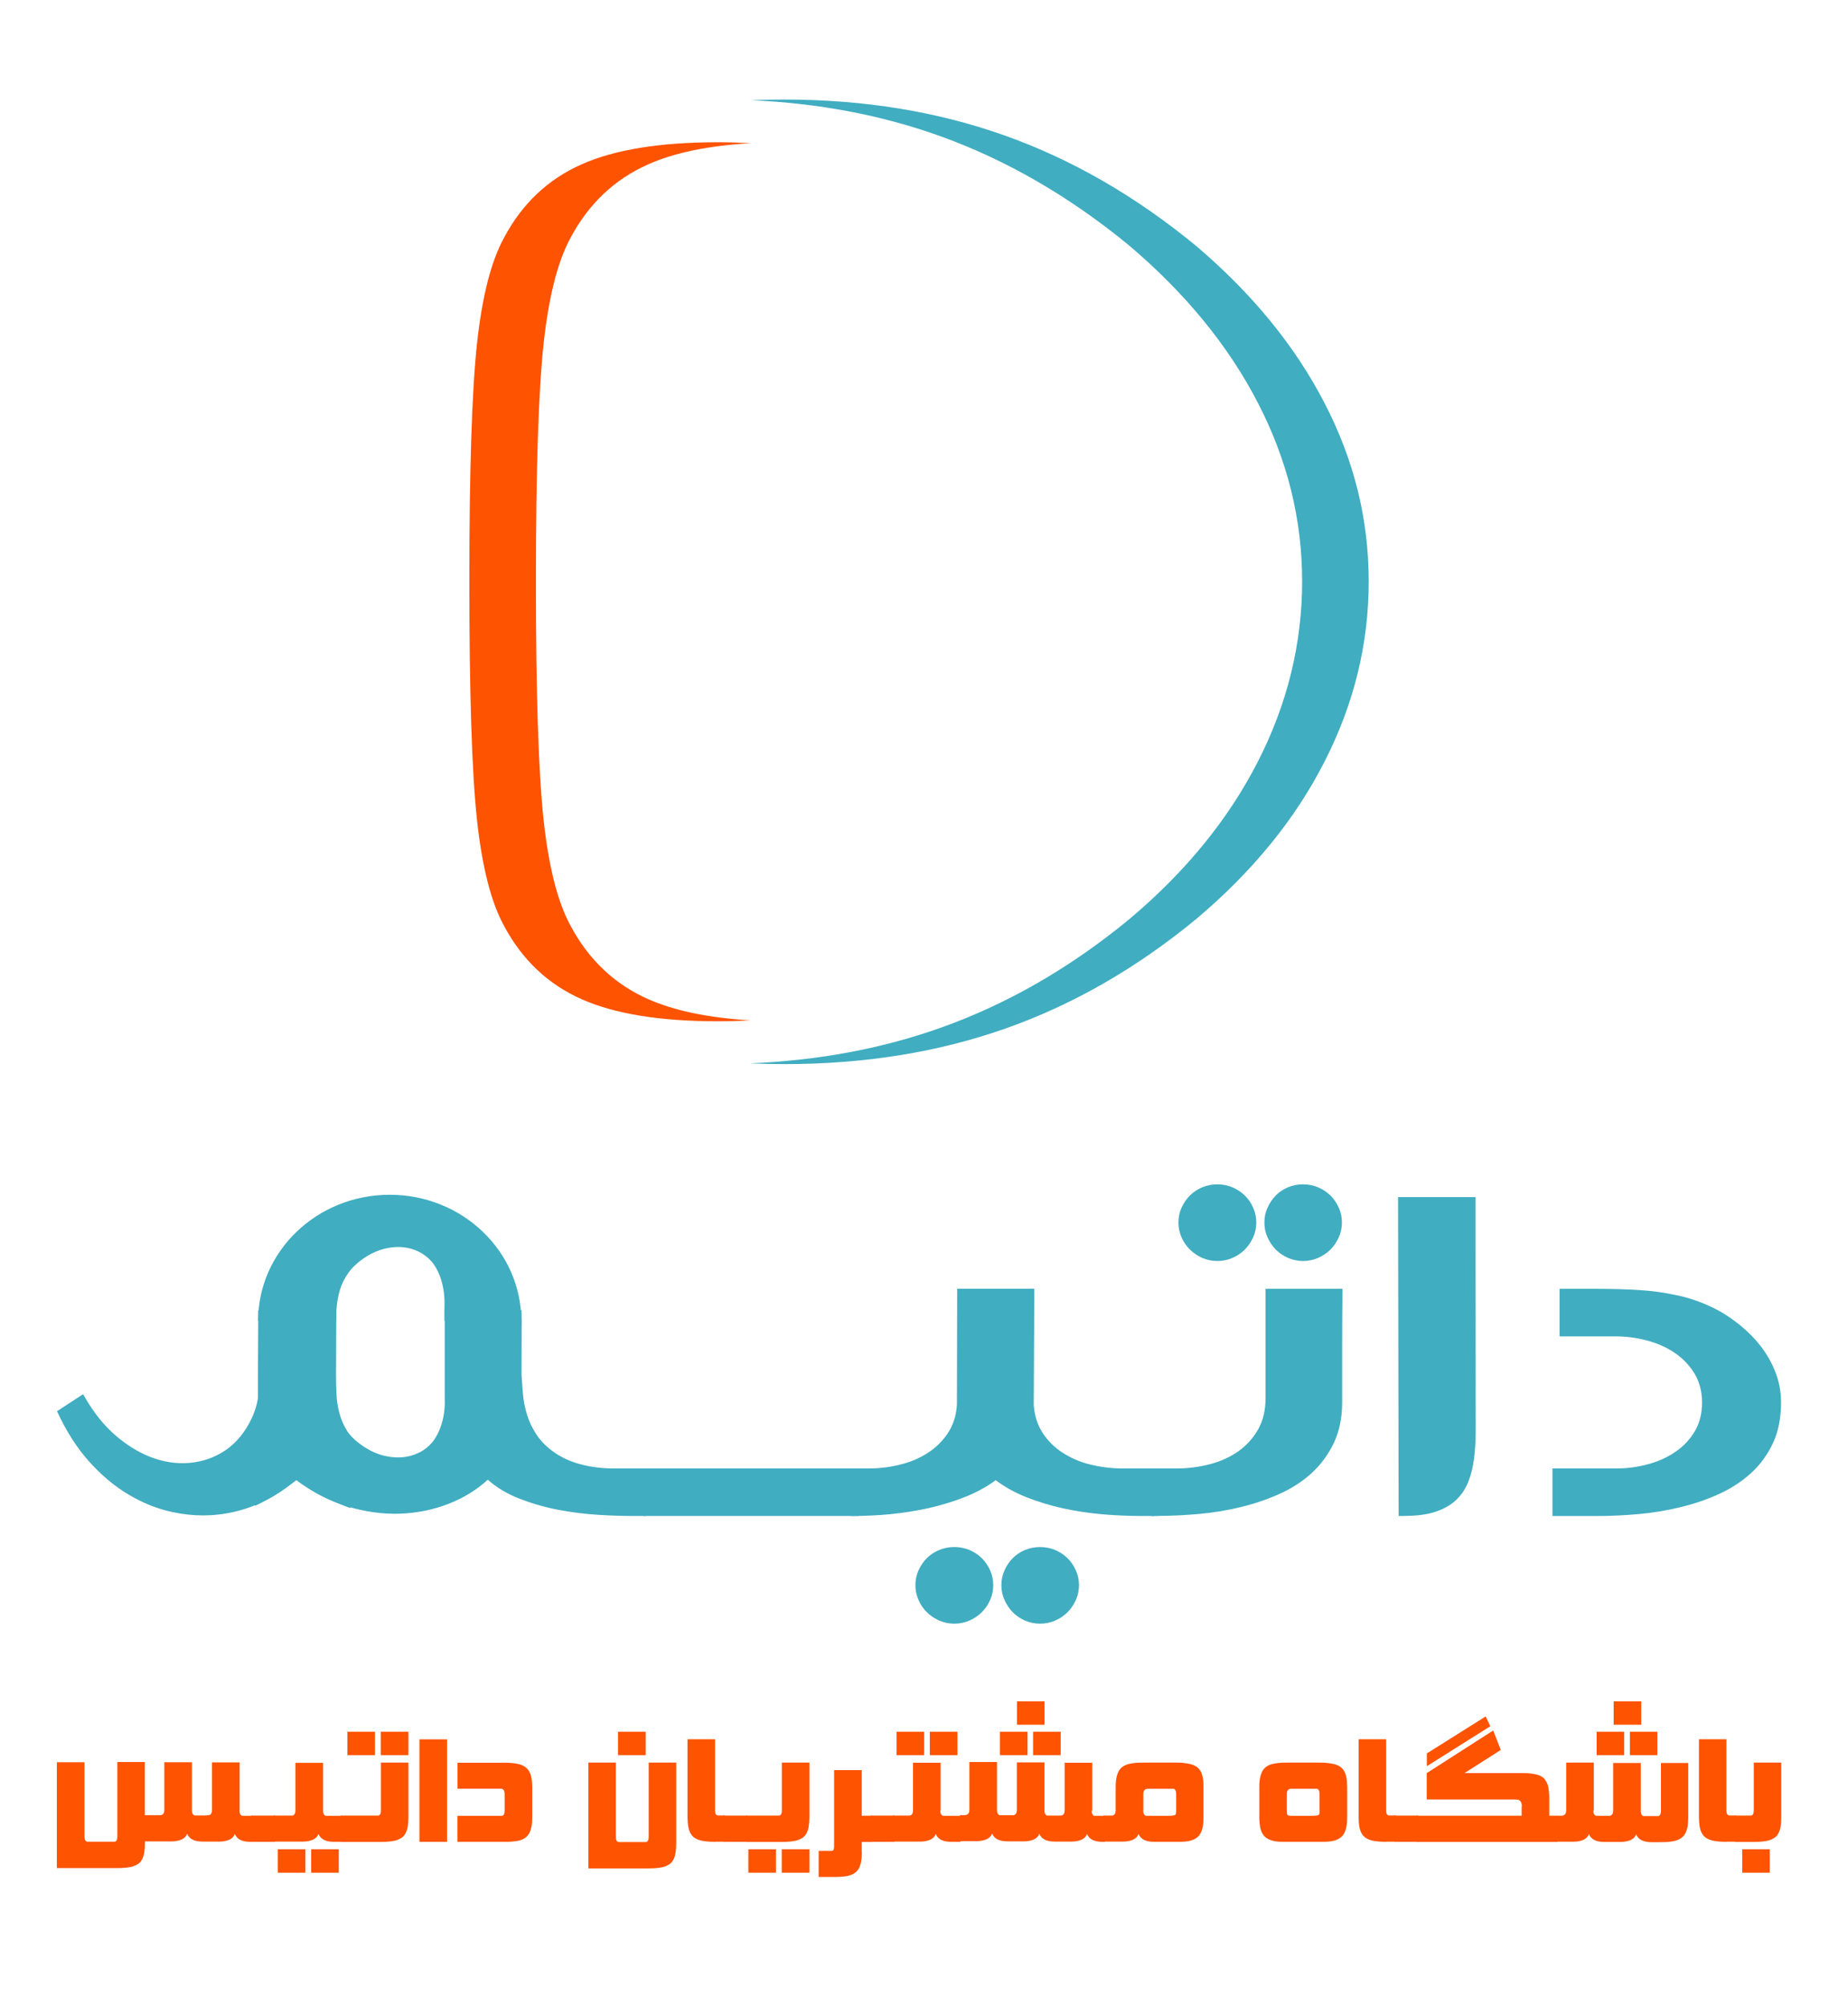 <svg width="47" height="51" viewBox="0 0 47 51" fill="none" xmlns="http://www.w3.org/2000/svg">
<path d="M19.101 27.038C19.381 27.05 19.664 27.056 19.95 27.056C21.995 27.056 23.875 26.752 25.586 26.146C27.301 25.54 28.912 24.612 30.426 23.365C31.851 22.164 32.94 20.832 33.686 19.366C34.436 17.899 34.81 16.374 34.81 14.785C34.81 13.195 34.436 11.693 33.686 10.247C32.937 8.798 31.851 7.469 30.426 6.257C28.9 4.999 27.28 4.062 25.566 3.45C23.851 2.838 21.98 2.531 19.95 2.531C19.664 2.531 19.381 2.537 19.101 2.548C20.809 2.622 22.399 2.923 23.872 3.447C25.586 4.059 27.206 4.996 28.732 6.254C30.157 7.466 31.246 8.798 31.992 10.244C32.742 11.693 33.117 13.204 33.117 14.782C33.117 16.36 32.742 17.899 31.992 19.363C31.243 20.83 30.157 22.162 28.732 23.362C27.221 24.609 25.607 25.537 23.893 26.143C22.417 26.664 20.821 26.962 19.101 27.035V27.038Z" fill="#40ADC1"/>
<path d="M11.937 14.785C11.937 17.624 12.001 19.644 12.131 20.844C12.261 22.047 12.491 22.946 12.822 23.546C13.282 24.407 13.937 25.024 14.784 25.402C15.631 25.78 16.791 25.967 18.254 25.967C18.546 25.967 18.829 25.958 19.098 25.944C18.027 25.882 17.156 25.701 16.478 25.402C15.631 25.024 14.976 24.407 14.515 23.546C14.185 22.946 13.955 22.044 13.825 20.844C13.695 19.644 13.63 17.624 13.63 14.785C13.63 11.945 13.695 9.943 13.825 8.743C13.955 7.542 14.185 6.641 14.515 6.038C14.976 5.177 15.631 4.559 16.478 4.182C17.154 3.88 18.027 3.702 19.098 3.64C18.829 3.626 18.549 3.617 18.254 3.617C16.788 3.617 15.631 3.804 14.784 4.182C13.937 4.559 13.282 5.177 12.822 6.038C12.491 6.638 12.261 7.539 12.131 8.743C12.001 9.943 11.937 11.957 11.937 14.785Z" fill="#FE5301"/>
<path d="M5.799 36.974C5.943 36.898 6.067 36.807 6.174 36.702C6.289 36.587 6.377 36.464 6.436 36.336C6.495 36.204 6.537 36.069 6.563 35.926C6.587 35.782 6.598 35.633 6.598 35.478V34.992L6.604 33.35H8.481L8.475 34.992C8.475 35.159 8.481 35.323 8.49 35.487C8.499 35.651 8.528 35.812 8.575 35.973C8.623 36.131 8.702 36.286 8.809 36.432C8.918 36.579 9.071 36.716 9.272 36.845C9.425 36.939 9.585 37.009 9.747 37.047C9.909 37.088 10.069 37.103 10.222 37.091C10.376 37.079 10.52 37.041 10.653 36.977C10.786 36.912 10.904 36.825 11.004 36.71C11.119 36.573 11.208 36.403 11.267 36.198C11.326 35.993 11.352 35.776 11.343 35.548V33.35H13.22C13.226 33.707 13.226 33.52 13.223 33.874C13.223 34.231 13.22 34.585 13.22 34.942C13.229 35.094 13.241 35.258 13.255 35.437C13.27 35.615 13.306 35.794 13.359 35.976C13.415 36.157 13.497 36.333 13.61 36.502C13.722 36.672 13.878 36.827 14.082 36.965C14.294 37.108 14.53 37.211 14.793 37.275C15.055 37.34 15.33 37.372 15.613 37.372H16.088L16.377 38.505H16.082C15.831 38.505 15.542 38.496 15.215 38.475C14.887 38.455 14.551 38.414 14.211 38.35C13.872 38.285 13.542 38.192 13.223 38.069C12.904 37.946 12.63 37.779 12.4 37.571C12.116 37.837 11.78 38.045 11.393 38.197C11.004 38.35 10.594 38.432 10.16 38.446C9.726 38.461 9.281 38.399 8.829 38.262C8.375 38.124 7.944 37.899 7.531 37.586C7.192 37.852 6.838 38.072 6.469 38.247" fill="#40ADC1"/>
<path d="M5.781 36.941C5.92 36.868 6.044 36.777 6.147 36.678C6.259 36.567 6.345 36.45 6.401 36.321C6.46 36.195 6.501 36.06 6.525 35.92C6.548 35.779 6.56 35.63 6.56 35.478V34.992L6.569 33.311H8.523V33.349L8.517 34.992C8.517 35.159 8.523 35.322 8.531 35.483C8.54 35.645 8.57 35.803 8.617 35.961C8.664 36.116 8.741 36.265 8.844 36.408C8.947 36.552 9.101 36.687 9.299 36.812C9.446 36.906 9.602 36.971 9.762 37.012C9.921 37.05 10.075 37.064 10.225 37.053C10.373 37.041 10.514 37.003 10.644 36.941C10.774 36.88 10.889 36.792 10.983 36.684C11.093 36.552 11.181 36.382 11.237 36.186C11.296 35.987 11.32 35.773 11.311 35.551V33.311H13.264V33.349C13.27 33.704 13.27 33.519 13.267 33.876C13.267 34.233 13.264 34.588 13.264 34.945C13.273 35.094 13.285 35.258 13.3 35.437C13.315 35.612 13.347 35.791 13.403 35.967C13.456 36.142 13.539 36.318 13.651 36.485C13.76 36.651 13.916 36.804 14.111 36.938C14.318 37.079 14.554 37.181 14.811 37.243C15.07 37.307 15.342 37.337 15.622 37.337H16.127L16.433 38.545H16.088C15.84 38.545 15.545 38.537 15.218 38.516C14.89 38.496 14.551 38.455 14.209 38.39C13.866 38.326 13.533 38.229 13.214 38.106C12.904 37.986 12.633 37.825 12.406 37.623C12.125 37.881 11.792 38.086 11.411 38.235C11.022 38.387 10.603 38.472 10.166 38.487C9.729 38.502 9.278 38.437 8.823 38.3C8.378 38.165 7.944 37.94 7.537 37.635C7.204 37.893 6.852 38.112 6.492 38.285M7.513 37.559L7.537 37.541L7.561 37.559C7.968 37.869 8.402 38.095 8.847 38.229C9.293 38.364 9.735 38.425 10.166 38.414C10.594 38.399 11.004 38.317 11.388 38.168C11.768 38.019 12.105 37.811 12.382 37.547L12.409 37.524L12.435 37.547C12.659 37.752 12.934 37.916 13.247 38.039C13.562 38.162 13.893 38.256 14.229 38.317C14.566 38.382 14.902 38.422 15.227 38.44C15.554 38.458 15.843 38.469 16.091 38.469H16.336L16.068 37.413H15.622C15.339 37.413 15.058 37.38 14.793 37.316C14.527 37.252 14.282 37.146 14.067 37C13.863 36.859 13.701 36.701 13.586 36.526C13.471 36.353 13.385 36.171 13.329 35.99C13.273 35.808 13.238 35.624 13.223 35.443C13.208 35.264 13.197 35.1 13.188 34.948C13.188 34.588 13.188 34.233 13.191 33.876C13.191 33.534 13.191 33.733 13.188 33.39H11.388V35.551C11.396 35.782 11.37 36.002 11.311 36.209C11.249 36.417 11.158 36.596 11.04 36.736C10.936 36.853 10.812 36.947 10.674 37.014C10.535 37.082 10.384 37.12 10.228 37.132C10.072 37.143 9.906 37.132 9.741 37.088C9.576 37.047 9.411 36.976 9.254 36.88C9.051 36.748 8.888 36.608 8.779 36.455C8.67 36.306 8.587 36.148 8.54 35.984C8.493 35.823 8.463 35.656 8.452 35.489C8.443 35.328 8.437 35.159 8.437 34.992L8.443 33.388H6.643L6.637 35.478C6.637 35.636 6.625 35.788 6.602 35.934C6.578 36.081 6.534 36.221 6.472 36.353C6.41 36.488 6.318 36.613 6.2 36.73" fill="#40ADC1"/>
<path d="M8.923 38.306C8.492 38.16 8.044 37.899 7.575 37.524C7.285 37.797 6.967 38.013 6.616 38.171C6.265 38.329 5.902 38.432 5.527 38.47C5.149 38.511 4.771 38.487 4.391 38.405C4.01 38.323 3.641 38.177 3.287 37.966C2.933 37.755 2.6 37.477 2.293 37.132C1.986 36.786 1.72 36.374 1.496 35.891L2.101 35.496C2.346 35.932 2.629 36.283 2.951 36.552C3.269 36.819 3.597 37.009 3.933 37.117C4.27 37.229 4.6 37.261 4.925 37.217C5.249 37.173 5.539 37.059 5.795 36.871C6.052 36.687 6.259 36.432 6.418 36.11C6.577 35.788 6.657 35.405 6.657 34.96V33.344H8.519L8.513 34.96C8.513 35.109 8.516 35.267 8.525 35.431C8.531 35.595 8.554 35.756 8.596 35.917C8.637 36.075 8.699 36.23 8.787 36.383" fill="#40ADC1"/>
<path d="M8.912 38.344C8.487 38.2 8.038 37.943 7.578 37.577C7.295 37.84 6.976 38.051 6.634 38.209C6.28 38.37 5.911 38.472 5.533 38.511C5.409 38.525 5.285 38.531 5.161 38.531C4.905 38.531 4.645 38.502 4.385 38.446C4.002 38.364 3.627 38.215 3.27 38.001C2.913 37.79 2.576 37.506 2.267 37.161C1.957 36.816 1.688 36.394 1.464 35.911L1.449 35.882L2.113 35.449L2.134 35.484C2.376 35.914 2.659 36.265 2.975 36.529C3.29 36.792 3.615 36.98 3.946 37.088C4.273 37.196 4.601 37.228 4.919 37.184C5.235 37.141 5.524 37.026 5.772 36.848C6.023 36.666 6.226 36.417 6.383 36.101C6.539 35.788 6.616 35.405 6.616 34.968V33.315H8.552V33.352L8.546 34.968C8.546 35.118 8.549 35.276 8.558 35.437C8.563 35.598 8.587 35.759 8.628 35.914C8.667 36.069 8.732 36.224 8.817 36.368M8.752 36.406C8.664 36.254 8.599 36.095 8.558 35.931C8.516 35.77 8.493 35.607 8.487 35.44C8.481 35.279 8.475 35.118 8.475 34.965L8.481 33.388H6.696V34.965C6.696 35.413 6.613 35.809 6.454 36.133C6.294 36.458 6.079 36.719 5.819 36.906C5.56 37.094 5.262 37.214 4.931 37.258C4.604 37.301 4.264 37.269 3.922 37.158C3.583 37.047 3.249 36.854 2.925 36.584C2.612 36.321 2.329 35.975 2.087 35.554L1.544 35.908C1.762 36.373 2.022 36.778 2.32 37.111C2.624 37.451 2.954 37.729 3.305 37.937C3.656 38.145 4.022 38.291 4.397 38.373C4.772 38.455 5.149 38.475 5.521 38.434C5.89 38.396 6.253 38.297 6.598 38.139C6.944 37.981 7.262 37.767 7.545 37.498L7.569 37.474L7.596 37.495C8.059 37.867 8.507 38.127 8.932 38.27" fill="#40ADC1"/>
<path d="M21.494 37.374L21.78 38.507H16.386L16.097 37.374H21.491H21.494Z" fill="#40ADC1"/>
<path d="M21.833 38.545H16.363L16.056 37.337H21.529L21.836 38.545H21.833ZM16.422 38.469H21.736L21.467 37.413H16.153L16.422 38.469Z" fill="#40ADC1"/>
<path d="M24.385 32.805H26.27L26.255 35.721C26.273 36.002 26.35 36.245 26.485 36.453C26.621 36.661 26.792 36.83 27.005 36.968C27.217 37.106 27.453 37.208 27.722 37.275C27.987 37.343 28.262 37.375 28.545 37.375H29.02L29.306 38.508H29.02C28.704 38.508 28.377 38.493 28.041 38.464C27.704 38.435 27.374 38.385 27.052 38.315C26.727 38.244 26.418 38.151 26.125 38.033C25.83 37.916 25.565 37.77 25.332 37.589C25.096 37.764 24.833 37.911 24.541 38.028C24.249 38.145 23.942 38.238 23.623 38.309C23.305 38.379 22.98 38.432 22.652 38.461C22.325 38.493 22.003 38.508 21.691 38.508L21.404 37.375H22.095C22.378 37.375 22.652 37.343 22.918 37.275C23.184 37.208 23.423 37.106 23.635 36.968C23.848 36.83 24.019 36.658 24.154 36.453C24.287 36.245 24.364 36.002 24.385 35.721L24.39 32.805H24.385ZM24.27 39.368C24.399 39.368 24.52 39.392 24.635 39.439C24.75 39.486 24.851 39.553 24.936 39.638C25.022 39.723 25.09 39.822 25.14 39.936C25.19 40.05 25.217 40.17 25.217 40.299C25.217 40.428 25.19 40.548 25.14 40.662C25.09 40.776 25.022 40.876 24.936 40.961C24.851 41.046 24.75 41.113 24.635 41.163C24.52 41.213 24.399 41.239 24.27 41.239C24.14 41.239 24.019 41.216 23.904 41.163C23.788 41.113 23.688 41.046 23.603 40.961C23.517 40.876 23.449 40.776 23.399 40.662C23.349 40.548 23.322 40.428 23.322 40.299C23.322 40.17 23.349 40.05 23.399 39.936C23.449 39.822 23.517 39.723 23.603 39.638C23.688 39.553 23.788 39.486 23.904 39.439C24.019 39.392 24.14 39.368 24.27 39.368ZM26.45 39.368C26.58 39.368 26.701 39.392 26.816 39.439C26.931 39.486 27.031 39.553 27.117 39.638C27.203 39.723 27.27 39.822 27.321 39.936C27.371 40.05 27.397 40.17 27.397 40.299C27.397 40.428 27.374 40.548 27.321 40.662C27.267 40.776 27.203 40.876 27.117 40.961C27.031 41.046 26.931 41.113 26.816 41.163C26.701 41.213 26.58 41.239 26.45 41.239C26.32 41.239 26.199 41.216 26.084 41.163C25.969 41.113 25.869 41.046 25.786 40.961C25.704 40.876 25.636 40.776 25.585 40.662C25.535 40.548 25.509 40.428 25.509 40.299C25.509 40.17 25.532 40.05 25.585 39.936C25.636 39.822 25.704 39.723 25.786 39.638C25.869 39.553 25.969 39.486 26.084 39.439C26.199 39.392 26.32 39.368 26.45 39.368Z" fill="#40ADC1"/>
<path d="M26.451 41.283C26.315 41.283 26.188 41.256 26.067 41.204C25.949 41.151 25.843 41.081 25.757 40.993C25.672 40.905 25.601 40.8 25.548 40.682C25.494 40.565 25.468 40.437 25.468 40.305C25.468 40.173 25.494 40.044 25.548 39.927C25.601 39.81 25.669 39.705 25.757 39.617C25.846 39.529 25.949 39.459 26.07 39.409C26.306 39.312 26.595 39.31 26.834 39.409C26.952 39.459 27.058 39.529 27.15 39.617C27.238 39.705 27.309 39.81 27.362 39.927C27.415 40.044 27.442 40.173 27.442 40.305C27.442 40.437 27.415 40.565 27.362 40.682C27.309 40.8 27.238 40.905 27.15 40.993C27.061 41.081 26.955 41.154 26.837 41.204C26.719 41.256 26.589 41.283 26.453 41.283H26.451ZM26.451 39.409C26.327 39.409 26.209 39.432 26.099 39.476C25.99 39.52 25.893 39.585 25.813 39.667C25.733 39.749 25.669 39.845 25.618 39.954C25.571 40.062 25.545 40.179 25.545 40.302C25.545 40.425 25.568 40.542 25.618 40.65C25.666 40.759 25.73 40.855 25.813 40.937C25.893 41.019 25.99 41.084 26.099 41.133C26.318 41.227 26.583 41.227 26.802 41.133C26.911 41.087 27.008 41.019 27.091 40.937C27.174 40.855 27.238 40.759 27.288 40.65C27.336 40.542 27.359 40.425 27.359 40.302C27.359 40.179 27.336 40.062 27.288 39.954C27.241 39.845 27.174 39.749 27.091 39.667C27.008 39.585 26.911 39.52 26.802 39.476C26.692 39.43 26.574 39.409 26.451 39.409ZM24.27 41.283C24.134 41.283 24.007 41.256 23.886 41.204C23.768 41.151 23.662 41.081 23.573 40.993C23.485 40.905 23.411 40.8 23.361 40.682C23.308 40.562 23.281 40.437 23.281 40.305C23.281 40.173 23.308 40.044 23.361 39.927C23.414 39.81 23.485 39.705 23.573 39.617C23.662 39.529 23.768 39.459 23.889 39.409C24.125 39.31 24.415 39.31 24.654 39.409C24.771 39.459 24.878 39.529 24.969 39.617C25.058 39.705 25.129 39.81 25.182 39.927C25.235 40.047 25.261 40.173 25.261 40.305C25.261 40.437 25.235 40.565 25.182 40.682C25.129 40.8 25.058 40.905 24.969 40.993C24.881 41.081 24.774 41.154 24.657 41.204C24.538 41.256 24.409 41.283 24.273 41.283H24.27ZM24.27 39.409C24.146 39.409 24.028 39.432 23.919 39.476C23.81 39.52 23.712 39.585 23.63 39.667C23.547 39.749 23.482 39.845 23.432 39.954C23.385 40.062 23.358 40.179 23.358 40.302C23.358 40.425 23.382 40.542 23.432 40.65C23.479 40.759 23.547 40.855 23.63 40.937C23.712 41.019 23.81 41.084 23.919 41.133C24.137 41.227 24.403 41.227 24.621 41.133C24.73 41.087 24.828 41.019 24.91 40.937C24.993 40.855 25.058 40.759 25.108 40.65C25.155 40.542 25.182 40.425 25.182 40.302C25.182 40.179 25.158 40.062 25.108 39.954C25.061 39.845 24.993 39.749 24.91 39.667C24.828 39.585 24.73 39.52 24.621 39.476C24.512 39.43 24.394 39.409 24.27 39.409ZM29.354 38.545H29.018C28.699 38.545 28.372 38.531 28.035 38.502C27.699 38.472 27.365 38.423 27.041 38.352C26.716 38.282 26.403 38.185 26.105 38.068C25.819 37.954 25.556 37.811 25.323 37.635C25.093 37.805 24.831 37.948 24.547 38.06C24.255 38.177 23.945 38.27 23.624 38.344C23.305 38.414 22.977 38.467 22.647 38.499C22.32 38.531 21.995 38.545 21.682 38.545H21.653L21.346 37.337H22.086C22.364 37.337 22.638 37.304 22.901 37.237C23.163 37.173 23.399 37.07 23.606 36.935C23.812 36.801 23.981 36.631 24.113 36.429C24.243 36.23 24.32 35.99 24.338 35.718L24.344 32.767H26.306V32.805L26.291 35.721C26.309 35.99 26.386 36.23 26.515 36.429C26.645 36.631 26.816 36.801 27.023 36.935C27.23 37.07 27.466 37.173 27.728 37.237C27.991 37.301 28.265 37.337 28.543 37.337H29.047L29.354 38.545ZM25.326 37.541L25.35 37.559C25.58 37.738 25.846 37.884 26.135 37.998C26.427 38.112 26.737 38.206 27.055 38.279C27.377 38.349 27.707 38.399 28.041 38.428C28.374 38.458 28.702 38.472 29.015 38.472H29.254L28.985 37.416H28.54C28.253 37.416 27.973 37.38 27.707 37.316C27.439 37.249 27.194 37.143 26.979 37.006C26.763 36.865 26.586 36.69 26.451 36.479C26.312 36.268 26.235 36.016 26.215 35.729L26.229 32.849H24.42L24.415 35.727C24.394 36.013 24.314 36.265 24.178 36.479C24.043 36.69 23.863 36.868 23.65 37.006C23.438 37.146 23.193 37.249 22.921 37.316C22.653 37.383 22.373 37.416 22.089 37.416H21.449L21.718 38.472C22.018 38.472 22.328 38.455 22.644 38.425C22.969 38.396 23.293 38.344 23.609 38.273C23.925 38.203 24.232 38.109 24.521 37.992C24.81 37.878 25.073 37.732 25.303 37.559L25.326 37.541Z" fill="#40ADC1"/>
<path d="M32.228 32.805H34.105C34.099 33.285 34.099 33.762 34.099 34.236V35.653C34.099 36.037 34.031 36.376 33.895 36.666C33.759 36.956 33.576 37.208 33.343 37.419C33.113 37.629 32.845 37.805 32.535 37.945C32.225 38.086 31.9 38.197 31.555 38.279C31.213 38.361 30.862 38.42 30.502 38.455C30.142 38.487 29.794 38.505 29.457 38.505H29.313L29.026 37.372H29.926C30.224 37.372 30.511 37.334 30.791 37.26C31.068 37.187 31.316 37.073 31.529 36.921C31.741 36.769 31.912 36.578 32.039 36.35C32.166 36.122 32.231 35.852 32.231 35.545V32.802L32.228 32.805ZM30.962 30.147C31.092 30.147 31.213 30.17 31.328 30.217C31.443 30.264 31.543 30.331 31.629 30.416C31.715 30.501 31.782 30.601 31.832 30.715C31.883 30.829 31.909 30.949 31.909 31.078C31.909 31.207 31.886 31.327 31.832 31.441C31.782 31.555 31.715 31.655 31.629 31.739C31.543 31.824 31.443 31.892 31.328 31.941C31.213 31.991 31.092 32.017 30.962 32.017C30.832 32.017 30.711 31.991 30.596 31.941C30.481 31.892 30.381 31.824 30.295 31.739C30.21 31.655 30.142 31.555 30.092 31.441C30.041 31.327 30.015 31.207 30.015 31.078C30.015 30.949 30.041 30.829 30.092 30.715C30.142 30.601 30.21 30.501 30.295 30.416C30.381 30.331 30.481 30.264 30.596 30.217C30.711 30.17 30.832 30.147 30.962 30.147ZM33.143 30.147C33.273 30.147 33.394 30.17 33.509 30.217C33.624 30.264 33.724 30.331 33.809 30.416C33.895 30.501 33.963 30.601 34.013 30.715C34.063 30.829 34.09 30.949 34.09 31.078C34.09 31.207 34.066 31.327 34.013 31.441C33.963 31.555 33.895 31.655 33.809 31.739C33.724 31.824 33.624 31.892 33.509 31.941C33.394 31.991 33.273 32.017 33.143 32.017C33.013 32.017 32.892 31.991 32.777 31.941C32.662 31.892 32.561 31.824 32.479 31.739C32.396 31.655 32.328 31.555 32.278 31.441C32.228 31.327 32.201 31.207 32.201 31.078C32.201 30.949 32.225 30.829 32.278 30.715C32.328 30.601 32.396 30.501 32.479 30.416C32.561 30.331 32.662 30.264 32.777 30.217C32.892 30.17 33.013 30.147 33.143 30.147Z" fill="#40ADC1"/>
<path d="M29.457 38.546H29.283L28.977 37.337H29.924C30.216 37.337 30.502 37.299 30.776 37.228C31.048 37.155 31.293 37.044 31.502 36.895C31.712 36.745 31.877 36.558 32.001 36.338C32.125 36.116 32.187 35.852 32.187 35.551V32.77H34.143V32.808C34.137 33.27 34.135 33.751 34.135 34.239V35.656C34.135 36.046 34.064 36.391 33.925 36.684C33.786 36.977 33.597 37.234 33.367 37.448C33.134 37.662 32.86 37.84 32.547 37.981C32.237 38.121 31.904 38.235 31.561 38.317C31.219 38.402 30.862 38.461 30.502 38.493C30.145 38.525 29.794 38.543 29.455 38.543L29.457 38.546ZM29.343 38.469H29.457C29.794 38.469 30.142 38.452 30.496 38.42C30.85 38.388 31.204 38.329 31.544 38.247C31.883 38.165 32.208 38.054 32.514 37.913C32.819 37.776 33.087 37.6 33.314 37.392C33.538 37.184 33.721 36.936 33.857 36.652C33.99 36.368 34.058 36.034 34.058 35.656V34.239C34.058 33.765 34.058 33.294 34.064 32.846H32.264V35.551C32.264 35.864 32.199 36.142 32.069 36.373C31.939 36.605 31.765 36.801 31.547 36.956C31.331 37.111 31.078 37.225 30.797 37.301C30.517 37.375 30.225 37.413 29.924 37.413H29.074L29.343 38.469ZM33.14 32.062C33.007 32.062 32.877 32.035 32.757 31.983C32.639 31.93 32.532 31.86 32.447 31.772C32.361 31.684 32.29 31.578 32.237 31.461C32.184 31.344 32.157 31.215 32.157 31.084C32.157 30.952 32.184 30.823 32.237 30.706C32.29 30.589 32.361 30.484 32.447 30.396C32.532 30.308 32.639 30.238 32.757 30.188C32.995 30.088 33.282 30.088 33.521 30.188C33.639 30.238 33.745 30.308 33.837 30.396C33.925 30.484 33.996 30.589 34.049 30.706C34.102 30.823 34.129 30.952 34.129 31.084C34.129 31.215 34.102 31.344 34.049 31.461C33.996 31.578 33.925 31.684 33.837 31.772C33.748 31.86 33.642 31.933 33.524 31.983C33.403 32.035 33.276 32.062 33.14 32.062ZM33.14 30.188C33.016 30.188 32.898 30.212 32.789 30.255C32.68 30.302 32.582 30.364 32.503 30.446C32.423 30.528 32.358 30.624 32.308 30.733C32.261 30.841 32.237 30.958 32.237 31.081C32.237 31.204 32.261 31.321 32.308 31.429C32.355 31.538 32.423 31.634 32.503 31.716C32.582 31.798 32.68 31.863 32.789 31.912C33.007 32.006 33.273 32.006 33.491 31.912C33.6 31.865 33.698 31.798 33.78 31.716C33.863 31.634 33.928 31.538 33.978 31.429C34.025 31.321 34.049 31.204 34.049 31.081C34.049 30.958 34.025 30.841 33.978 30.733C33.931 30.624 33.863 30.528 33.78 30.446C33.698 30.364 33.6 30.299 33.491 30.255C33.382 30.209 33.264 30.188 33.14 30.188ZM30.959 32.062C30.824 32.062 30.697 32.035 30.576 31.983C30.458 31.93 30.352 31.86 30.263 31.772C30.175 31.684 30.101 31.578 30.051 31.461C29.997 31.341 29.971 31.215 29.971 31.084C29.971 30.952 29.997 30.823 30.051 30.706C30.104 30.589 30.175 30.484 30.263 30.396C30.352 30.308 30.458 30.238 30.579 30.188C30.818 30.088 31.104 30.088 31.343 30.188C31.461 30.238 31.567 30.308 31.659 30.396C31.747 30.484 31.821 30.589 31.871 30.706C31.924 30.823 31.951 30.952 31.951 31.084C31.951 31.215 31.924 31.344 31.871 31.461C31.818 31.578 31.747 31.684 31.659 31.772C31.57 31.86 31.464 31.933 31.346 31.983C31.228 32.035 31.098 32.062 30.965 32.062H30.959ZM30.959 30.188C30.835 30.188 30.718 30.212 30.608 30.255C30.499 30.299 30.402 30.364 30.319 30.446C30.236 30.528 30.172 30.624 30.122 30.733C30.074 30.841 30.048 30.958 30.048 31.081C30.048 31.204 30.071 31.321 30.122 31.429C30.169 31.538 30.236 31.634 30.319 31.716C30.402 31.798 30.499 31.863 30.608 31.912C30.827 32.006 31.092 32.006 31.311 31.912C31.42 31.865 31.517 31.798 31.6 31.716C31.682 31.634 31.747 31.538 31.797 31.429C31.845 31.321 31.868 31.204 31.868 31.081C31.868 30.958 31.845 30.841 31.797 30.733C31.75 30.624 31.682 30.528 31.6 30.446C31.517 30.364 31.42 30.299 31.311 30.255C31.201 30.209 31.083 30.188 30.959 30.188Z" fill="#40ADC1"/>
<path d="M35.595 30.475H37.486L37.492 35.648V36.397C37.492 36.64 37.48 36.868 37.454 37.082C37.427 37.296 37.377 37.492 37.306 37.673C37.235 37.855 37.129 38.007 36.99 38.133C36.852 38.259 36.672 38.355 36.447 38.423C36.223 38.49 35.946 38.516 35.609 38.508L35.595 30.475Z" fill="#40ADC1"/>
<path d="M35.731 38.545C35.692 38.545 35.651 38.545 35.61 38.545H35.571V38.507L35.557 30.437H37.525V30.475L37.531 36.397C37.531 36.64 37.516 36.874 37.489 37.085C37.463 37.301 37.413 37.503 37.339 37.685C37.265 37.869 37.156 38.03 37.011 38.159C36.867 38.288 36.681 38.387 36.454 38.455C36.256 38.513 36.011 38.543 35.725 38.543L35.731 38.545ZM35.648 38.469C35.961 38.475 36.227 38.446 36.436 38.385C36.651 38.32 36.828 38.226 36.964 38.103C37.097 37.983 37.2 37.831 37.271 37.658C37.342 37.483 37.389 37.287 37.416 37.076C37.442 36.865 37.454 36.637 37.454 36.397V35.647L37.448 30.513H35.633L35.648 38.469Z" fill="#40ADC1"/>
<path d="M40.638 32.805C41.036 32.805 41.393 32.817 41.706 32.838C42.019 32.858 42.296 32.896 42.538 32.949C42.754 32.987 42.966 33.042 43.172 33.119C43.379 33.195 43.583 33.288 43.783 33.403C44.005 33.534 44.205 33.687 44.388 33.85C44.571 34.017 44.728 34.196 44.857 34.386C44.987 34.577 45.088 34.778 45.161 34.992C45.232 35.206 45.267 35.425 45.267 35.654C45.267 36.037 45.2 36.377 45.067 36.667C44.934 36.956 44.751 37.208 44.521 37.419C44.291 37.63 44.022 37.805 43.715 37.946C43.409 38.086 43.084 38.198 42.742 38.279C42.399 38.361 42.048 38.42 41.688 38.455C41.328 38.487 40.98 38.505 40.644 38.505H39.528V37.372H41.11C41.387 37.372 41.662 37.337 41.927 37.264C42.193 37.194 42.432 37.085 42.638 36.942C42.848 36.798 43.016 36.62 43.143 36.406C43.27 36.192 43.335 35.941 43.335 35.651C43.335 35.361 43.267 35.1 43.131 34.884C42.995 34.667 42.821 34.489 42.609 34.348C42.397 34.208 42.16 34.102 41.898 34.035C41.635 33.965 41.373 33.932 41.113 33.932H39.711V32.8H40.647L40.638 32.805Z" fill="#40ADC1"/>
<path d="M40.638 38.546H39.484V37.337H41.104C41.379 37.337 41.65 37.301 41.91 37.231C42.17 37.161 42.406 37.056 42.609 36.915C42.813 36.778 42.978 36.602 43.102 36.394C43.226 36.186 43.288 35.94 43.288 35.659C43.288 35.378 43.22 35.124 43.09 34.913C42.957 34.702 42.786 34.526 42.58 34.389C42.373 34.251 42.137 34.149 41.88 34.081C41.621 34.014 41.361 33.979 41.107 33.979H39.664V32.77H40.638C41.036 32.77 41.397 32.782 41.709 32.802C42.022 32.823 42.305 32.861 42.544 32.913C42.76 32.952 42.975 33.01 43.182 33.086C43.388 33.162 43.598 33.259 43.798 33.373C44.02 33.508 44.226 33.66 44.409 33.827C44.595 33.997 44.754 34.178 44.881 34.368C45.011 34.559 45.114 34.767 45.188 34.983C45.262 35.2 45.297 35.428 45.297 35.659C45.297 36.049 45.23 36.394 45.094 36.687C44.958 36.98 44.772 37.237 44.539 37.451C44.306 37.664 44.032 37.843 43.725 37.984C43.418 38.124 43.087 38.238 42.742 38.32C42.397 38.405 42.043 38.464 41.683 38.496C41.326 38.528 40.974 38.546 40.635 38.546H40.638ZM39.561 38.47H40.638C40.974 38.47 41.323 38.452 41.677 38.42C42.031 38.388 42.385 38.329 42.724 38.247C43.064 38.165 43.388 38.054 43.692 37.913C43.993 37.776 44.262 37.6 44.489 37.392C44.713 37.184 44.896 36.936 45.026 36.652C45.159 36.368 45.224 36.034 45.224 35.656C45.224 35.434 45.188 35.214 45.117 35.007C45.047 34.796 44.946 34.597 44.819 34.409C44.693 34.225 44.539 34.046 44.356 33.882C44.176 33.718 43.975 33.569 43.757 33.438C43.559 33.326 43.356 33.23 43.152 33.156C42.952 33.08 42.739 33.025 42.527 32.987C42.288 32.934 42.01 32.899 41.7 32.875C41.391 32.855 41.031 32.843 40.635 32.843H39.738V33.9H41.101C41.361 33.9 41.63 33.935 41.895 34.005C42.161 34.076 42.406 34.181 42.618 34.324C42.834 34.468 43.011 34.649 43.152 34.869C43.291 35.091 43.362 35.355 43.362 35.656C43.362 35.958 43.297 36.213 43.167 36.432C43.037 36.649 42.863 36.833 42.654 36.98C42.441 37.123 42.199 37.234 41.931 37.304C41.662 37.378 41.385 37.413 41.104 37.413H39.561V38.47Z" fill="#40ADC1"/>
<path d="M8.56 33.279C8.569 33.118 8.598 32.96 8.643 32.802C8.69 32.647 8.764 32.498 8.867 32.354C8.97 32.211 9.121 32.076 9.316 31.95C9.463 31.857 9.617 31.792 9.773 31.751C9.929 31.713 10.083 31.698 10.23 31.71C10.375 31.722 10.517 31.76 10.643 31.822C10.77 31.883 10.885 31.971 10.98 32.079C11.089 32.211 11.175 32.381 11.231 32.577C11.287 32.776 11.313 32.989 11.304 33.212V33.584H13.258C13.258 31.813 11.759 30.378 9.912 30.378C8.064 30.378 6.565 31.813 6.565 33.584H8.548C8.548 33.481 8.551 33.379 8.557 33.276L8.56 33.279Z" fill="#40ADC1"/>
<path d="M6.091 46.037C6.091 46.11 6.114 46.151 6.159 46.169H6.424V46.83H6.362C6.156 46.83 6.026 46.763 5.973 46.631C5.937 46.728 5.849 46.789 5.707 46.813C5.684 46.819 5.645 46.824 5.592 46.824C5.539 46.824 5.471 46.824 5.389 46.824H5.149C4.943 46.824 4.813 46.757 4.76 46.625C4.725 46.722 4.636 46.783 4.494 46.807C4.471 46.813 4.432 46.819 4.379 46.819C4.326 46.819 4.258 46.819 4.176 46.819H3.686V46.868C3.686 46.959 3.68 47.038 3.668 47.108C3.656 47.178 3.636 47.234 3.609 47.284C3.583 47.334 3.547 47.372 3.503 47.398C3.459 47.424 3.406 47.451 3.344 47.465C3.249 47.486 3.131 47.498 2.984 47.498H1.446V44.807H2.149V46.701C2.149 46.775 2.172 46.816 2.216 46.827H2.919C2.963 46.816 2.984 46.775 2.984 46.701V44.801H3.683V46.154H4.016C4.049 46.154 4.072 46.151 4.084 46.151C4.096 46.151 4.105 46.151 4.108 46.148C4.155 46.133 4.179 46.09 4.179 46.022V44.807H4.881V46.028C4.881 46.101 4.905 46.142 4.949 46.16H5.088C5.102 46.16 5.123 46.16 5.149 46.16H5.223C5.247 46.157 5.27 46.157 5.288 46.154C5.306 46.151 5.318 46.154 5.321 46.151C5.368 46.136 5.391 46.093 5.391 46.025V44.81H6.094V46.031L6.091 46.037Z" fill="#FE5301"/>
<path d="M6.389 46.163H6.991V46.83H6.389V46.163Z" fill="#FE5301"/>
<path d="M8.215 46.037C8.215 46.11 8.239 46.151 8.283 46.169H8.693V46.83H8.489C8.286 46.83 8.156 46.763 8.1 46.631C8.062 46.728 7.973 46.789 7.831 46.813C7.808 46.819 7.769 46.824 7.716 46.824C7.663 46.824 7.595 46.824 7.513 46.824H6.955V46.163H7.008C7.035 46.163 7.067 46.163 7.103 46.163C7.138 46.163 7.176 46.163 7.215 46.163C7.253 46.163 7.289 46.163 7.324 46.163C7.359 46.163 7.386 46.163 7.407 46.163C7.43 46.163 7.442 46.163 7.442 46.163C7.489 46.148 7.513 46.104 7.513 46.037V44.822H8.215V46.043V46.037ZM7.767 47.615H7.064V47.02H7.767V47.615ZM8.616 47.615H7.914V47.02H8.616V47.615Z" fill="#FE5301"/>
<path d="M8.667 46.83V46.163H9.623C9.667 46.151 9.688 46.11 9.688 46.037V44.816H10.387V46.204C10.387 46.294 10.381 46.373 10.37 46.444C10.358 46.514 10.337 46.57 10.311 46.619C10.284 46.669 10.249 46.707 10.204 46.734C10.16 46.76 10.107 46.786 10.045 46.801C9.951 46.821 9.83 46.833 9.682 46.833H8.67L8.667 46.83ZM9.537 44.626H8.835V44.032H9.537V44.626ZM10.387 44.626H9.685V44.032H10.387V44.626Z" fill="#FE5301"/>
<path d="M11.37 46.83H10.668V44.225H11.37V46.83Z" fill="#FE5301"/>
<path d="M11.636 46.169H12.772C12.813 46.157 12.834 46.116 12.834 46.043V45.612C12.834 45.539 12.81 45.498 12.766 45.48H11.636V44.819H12.834C12.978 44.819 13.091 44.831 13.179 44.851C13.306 44.88 13.397 44.939 13.453 45.03C13.509 45.12 13.536 45.255 13.536 45.437V46.209C13.536 46.303 13.53 46.385 13.515 46.452C13.501 46.52 13.483 46.578 13.453 46.625C13.424 46.672 13.389 46.71 13.341 46.739C13.294 46.769 13.241 46.789 13.176 46.804C13.132 46.812 13.082 46.818 13.026 46.824C12.97 46.83 12.905 46.83 12.831 46.83H11.633V46.169H11.636Z" fill="#FE5301"/>
<path d="M14.961 44.816H15.663V46.71C15.663 46.783 15.687 46.824 15.731 46.836H16.433C16.478 46.824 16.498 46.783 16.498 46.71V44.816H17.198V46.877C17.198 46.968 17.192 47.047 17.18 47.117C17.168 47.187 17.148 47.243 17.121 47.293C17.094 47.342 17.059 47.38 17.015 47.407C16.97 47.433 16.917 47.459 16.855 47.474C16.761 47.495 16.64 47.506 16.492 47.506H14.964V44.816H14.961ZM16.422 44.626H15.719V44.032H16.422V44.626Z" fill="#FE5301"/>
<path d="M18.192 46.83C18.041 46.83 17.92 46.819 17.832 46.798C17.767 46.783 17.713 46.76 17.669 46.731C17.625 46.701 17.59 46.663 17.563 46.617C17.537 46.57 17.516 46.511 17.504 46.441C17.492 46.371 17.486 46.292 17.486 46.201V44.222H18.186V46.034C18.186 46.107 18.206 46.148 18.251 46.16H18.431V46.827H18.192V46.83Z" fill="#FE5301"/>
<path d="M18.401 46.163H19.003V46.83H18.401V46.163Z" fill="#FE5301"/>
<path d="M18.977 46.83V46.163H19.82C19.865 46.151 19.885 46.11 19.885 46.037V44.816H20.585V46.204C20.585 46.294 20.579 46.373 20.567 46.444C20.555 46.514 20.535 46.57 20.508 46.619C20.482 46.669 20.446 46.707 20.402 46.734C20.358 46.76 20.304 46.786 20.242 46.801C20.148 46.821 20.027 46.833 19.88 46.833H18.98L18.977 46.83ZM19.735 47.615H19.033V47.02H19.735V47.615ZM20.585 47.615H19.882V47.02H20.585V47.615Z" fill="#FE5301"/>
<path d="M21.919 47.102C21.919 47.196 21.913 47.278 21.898 47.345C21.884 47.413 21.866 47.471 21.836 47.518C21.807 47.565 21.771 47.603 21.724 47.632C21.677 47.662 21.624 47.682 21.559 47.697C21.515 47.706 21.465 47.711 21.409 47.717C21.352 47.723 21.288 47.723 21.214 47.723H20.821V47.062H21.004C21.051 47.062 21.09 47.062 21.119 47.062C21.149 47.062 21.169 47.059 21.178 47.053C21.202 47.047 21.214 47.009 21.214 46.933V45.007H21.916V46.166H22.179V46.833H21.916V47.105L21.919 47.102Z" fill="#FE5301"/>
<path d="M22.143 46.163H22.744V46.83H22.143V46.163Z" fill="#FE5301"/>
<path d="M23.914 46.037C23.914 46.11 23.938 46.151 23.982 46.169H24.43V46.83H24.188C23.982 46.83 23.852 46.763 23.799 46.631C23.763 46.728 23.675 46.789 23.533 46.813C23.51 46.818 23.471 46.824 23.418 46.824C23.365 46.824 23.297 46.824 23.215 46.824H22.713V46.163C22.713 46.163 22.757 46.163 22.804 46.163C22.852 46.163 22.899 46.163 22.949 46.163C22.999 46.163 23.043 46.163 23.085 46.163C23.126 46.163 23.147 46.163 23.15 46.16C23.197 46.145 23.22 46.101 23.22 46.034V44.819H23.923V46.04L23.914 46.037ZM23.504 44.626H22.801V44.032H23.504V44.626ZM24.351 44.626H23.648V44.032H24.351V44.626Z" fill="#FE5301"/>
<path d="M27.764 46.037C27.764 46.11 27.785 46.151 27.829 46.169H28.098V46.83H28.036C27.829 46.83 27.699 46.763 27.646 46.631C27.611 46.728 27.522 46.789 27.378 46.813C27.354 46.818 27.316 46.824 27.262 46.824C27.209 46.824 27.142 46.824 27.059 46.824H26.823C26.616 46.824 26.486 46.757 26.433 46.625C26.398 46.722 26.309 46.783 26.165 46.807C26.141 46.813 26.103 46.818 26.05 46.818C25.997 46.818 25.929 46.818 25.846 46.818H25.622C25.415 46.818 25.285 46.751 25.232 46.619C25.197 46.716 25.108 46.778 24.967 46.801C24.943 46.807 24.905 46.813 24.852 46.813C24.799 46.813 24.731 46.813 24.648 46.813H24.415V46.151H24.45C24.489 46.151 24.521 46.151 24.542 46.151C24.563 46.151 24.577 46.148 24.583 46.142C24.63 46.128 24.654 46.084 24.654 46.016V44.801H25.356V46.022C25.356 46.095 25.38 46.136 25.424 46.154C25.501 46.154 25.563 46.154 25.61 46.154C25.657 46.154 25.693 46.154 25.716 46.154C25.74 46.154 25.761 46.154 25.769 46.154C25.778 46.154 25.784 46.154 25.787 46.151C25.834 46.136 25.861 46.093 25.861 46.025V44.81H26.563V46.031C26.563 46.104 26.584 46.145 26.628 46.163H26.77C26.77 46.163 26.802 46.163 26.829 46.163C26.855 46.163 26.879 46.163 26.905 46.163C26.932 46.163 26.953 46.163 26.97 46.163C26.988 46.163 27 46.163 27.003 46.16C27.05 46.145 27.077 46.101 27.077 46.034V44.819H27.779V46.04L27.764 46.037ZM26.132 44.626H25.43V44.032H26.132V44.626ZM26.566 43.853H25.864V43.259H26.566V43.853ZM26.976 44.626H26.274V44.032H26.976V44.626Z" fill="#FE5301"/>
<path d="M29.346 46.83C29.142 46.83 29.013 46.763 28.956 46.631C28.921 46.728 28.833 46.789 28.688 46.813C28.664 46.819 28.626 46.824 28.573 46.824C28.52 46.824 28.452 46.824 28.369 46.824H28.068V46.163C28.068 46.163 28.101 46.163 28.127 46.163C28.154 46.163 28.177 46.163 28.204 46.163C28.231 46.163 28.251 46.163 28.269 46.163C28.287 46.163 28.299 46.163 28.302 46.16C28.349 46.145 28.375 46.101 28.375 46.034V45.437C28.375 45.249 28.405 45.112 28.461 45.018C28.517 44.925 28.614 44.869 28.744 44.843C28.782 44.834 28.833 44.828 28.889 44.822C28.945 44.816 29.01 44.816 29.081 44.816H29.907C29.972 44.816 30.028 44.816 30.081 44.822C30.134 44.828 30.181 44.834 30.222 44.843C30.29 44.854 30.349 44.875 30.399 44.901C30.45 44.927 30.488 44.965 30.52 45.012C30.553 45.059 30.574 45.118 30.588 45.188C30.603 45.258 30.609 45.34 30.609 45.437V46.21C30.609 46.306 30.603 46.388 30.588 46.456C30.574 46.523 30.553 46.581 30.523 46.631C30.494 46.681 30.456 46.716 30.408 46.745C30.361 46.775 30.305 46.795 30.237 46.81C30.199 46.819 30.152 46.824 30.099 46.827C30.045 46.83 29.98 46.83 29.907 46.83H29.346ZM29.075 46.037C29.075 46.11 29.098 46.151 29.142 46.169H29.709C29.765 46.169 29.812 46.166 29.845 46.16C29.877 46.154 29.898 46.145 29.901 46.13C29.907 46.116 29.913 46.087 29.913 46.043V45.612C29.913 45.539 29.892 45.498 29.851 45.481H29.181C29.113 45.486 29.078 45.53 29.078 45.612V46.04L29.075 46.037Z" fill="#FE5301"/>
<path d="M34.262 46.21C34.262 46.306 34.256 46.388 34.241 46.456C34.227 46.523 34.206 46.581 34.176 46.631C34.147 46.681 34.109 46.716 34.061 46.745C34.014 46.775 33.958 46.795 33.89 46.81C33.852 46.819 33.805 46.824 33.752 46.827C33.699 46.83 33.633 46.83 33.56 46.83H32.734C32.66 46.83 32.598 46.83 32.542 46.827C32.486 46.824 32.438 46.819 32.397 46.81C32.332 46.795 32.276 46.772 32.229 46.745C32.182 46.719 32.143 46.678 32.114 46.631C32.084 46.584 32.061 46.526 32.049 46.456C32.037 46.385 32.028 46.306 32.028 46.21V45.437C32.028 45.249 32.058 45.112 32.114 45.018C32.17 44.925 32.267 44.869 32.397 44.843C32.435 44.834 32.486 44.828 32.542 44.822C32.598 44.816 32.663 44.816 32.734 44.816H33.56C33.625 44.816 33.681 44.816 33.734 44.822C33.787 44.828 33.834 44.834 33.876 44.843C33.943 44.854 34.002 44.875 34.053 44.901C34.103 44.927 34.141 44.965 34.173 45.012C34.206 45.059 34.227 45.118 34.241 45.188C34.256 45.258 34.262 45.34 34.262 45.437V46.21ZM33.56 46.043V45.612C33.56 45.539 33.539 45.498 33.498 45.481H32.828C32.76 45.486 32.728 45.53 32.728 45.612V46.043C32.728 46.095 32.734 46.13 32.745 46.145C32.757 46.16 32.784 46.169 32.828 46.169H33.359C33.415 46.169 33.462 46.166 33.495 46.16C33.527 46.154 33.548 46.145 33.551 46.13C33.557 46.116 33.563 46.087 33.563 46.043H33.56Z" fill="#FE5301"/>
<path d="M35.259 46.83C35.108 46.83 34.987 46.819 34.899 46.798C34.834 46.783 34.781 46.76 34.737 46.731C34.692 46.701 34.657 46.663 34.63 46.617C34.604 46.57 34.583 46.511 34.571 46.441C34.56 46.371 34.554 46.292 34.554 46.201V44.222H35.253V46.034C35.253 46.107 35.274 46.148 35.318 46.16H35.498V46.827H35.259V46.83Z" fill="#FE5301"/>
<path d="M35.469 46.163H36.071V46.83H35.469V46.163Z" fill="#FE5301"/>
<path d="M38.706 45.931C38.706 45.855 38.685 45.803 38.641 45.773C38.62 45.759 38.573 45.753 38.496 45.753H36.286V45.083L37.977 43.999L38.169 44.494L37.245 45.083H38.7C38.773 45.083 38.836 45.083 38.889 45.088C38.942 45.094 38.989 45.1 39.03 45.109C39.098 45.12 39.154 45.141 39.201 45.167C39.249 45.194 39.287 45.232 39.316 45.282C39.346 45.331 39.37 45.387 39.381 45.457C39.393 45.527 39.402 45.609 39.402 45.703V46.166H39.609V46.833H36.026V46.166H38.7V45.934L38.706 45.931ZM36.289 44.582L36.49 44.456L37.785 43.642L37.903 43.891L36.289 44.907V44.582Z" fill="#FE5301"/>
<path d="M40.523 46.037C40.523 46.11 40.547 46.151 40.591 46.169C40.668 46.169 40.73 46.169 40.777 46.169C40.824 46.169 40.86 46.169 40.883 46.169C40.907 46.169 40.928 46.169 40.936 46.169C40.945 46.169 40.951 46.169 40.954 46.166C41.001 46.151 41.028 46.107 41.028 46.04V44.825H41.73V46.046C41.73 46.119 41.751 46.16 41.795 46.177H42.176C42.22 46.163 42.243 46.119 42.243 46.046V44.825H42.937V46.218C42.937 46.397 42.91 46.535 42.857 46.625C42.804 46.716 42.716 46.778 42.589 46.807C42.512 46.827 42.394 46.839 42.235 46.839H42.002C41.795 46.839 41.665 46.772 41.612 46.64C41.577 46.736 41.488 46.798 41.344 46.821C41.32 46.827 41.282 46.833 41.228 46.833C41.175 46.833 41.108 46.833 41.025 46.833H40.801C40.594 46.833 40.464 46.766 40.411 46.634C40.376 46.731 40.287 46.792 40.145 46.816C40.122 46.821 40.084 46.827 40.031 46.827C39.977 46.827 39.91 46.827 39.827 46.827H39.594V46.166H39.629C39.667 46.166 39.7 46.166 39.721 46.166C39.741 46.166 39.756 46.163 39.762 46.157C39.809 46.142 39.833 46.098 39.833 46.031V44.816H40.535V46.037H40.523ZM41.308 44.626H40.606V44.032H41.308V44.626ZM41.742 43.853H41.04V43.259H41.742V43.853ZM42.152 44.626H41.453V44.032H42.152V44.626Z" fill="#FE5301"/>
<path d="M43.914 46.83C43.764 46.83 43.643 46.819 43.554 46.798C43.489 46.783 43.436 46.76 43.392 46.731C43.348 46.701 43.312 46.663 43.286 46.617C43.259 46.57 43.239 46.511 43.227 46.441C43.215 46.371 43.209 46.292 43.209 46.201V44.222H43.908V46.034C43.908 46.107 43.929 46.148 43.973 46.16H44.153V46.827H43.914V46.83Z" fill="#FE5301"/>
<path d="M44.129 46.83V46.163H44.539C44.583 46.151 44.604 46.11 44.604 46.037V44.816H45.303V46.204C45.303 46.294 45.297 46.373 45.286 46.444C45.274 46.514 45.253 46.57 45.227 46.619C45.2 46.669 45.165 46.707 45.12 46.734C45.076 46.76 45.023 46.786 44.961 46.801C44.867 46.821 44.746 46.833 44.598 46.833H44.132L44.129 46.83ZM45.011 47.615H44.309V47.02H45.011V47.615Z" fill="#FE5301"/>
</svg>

